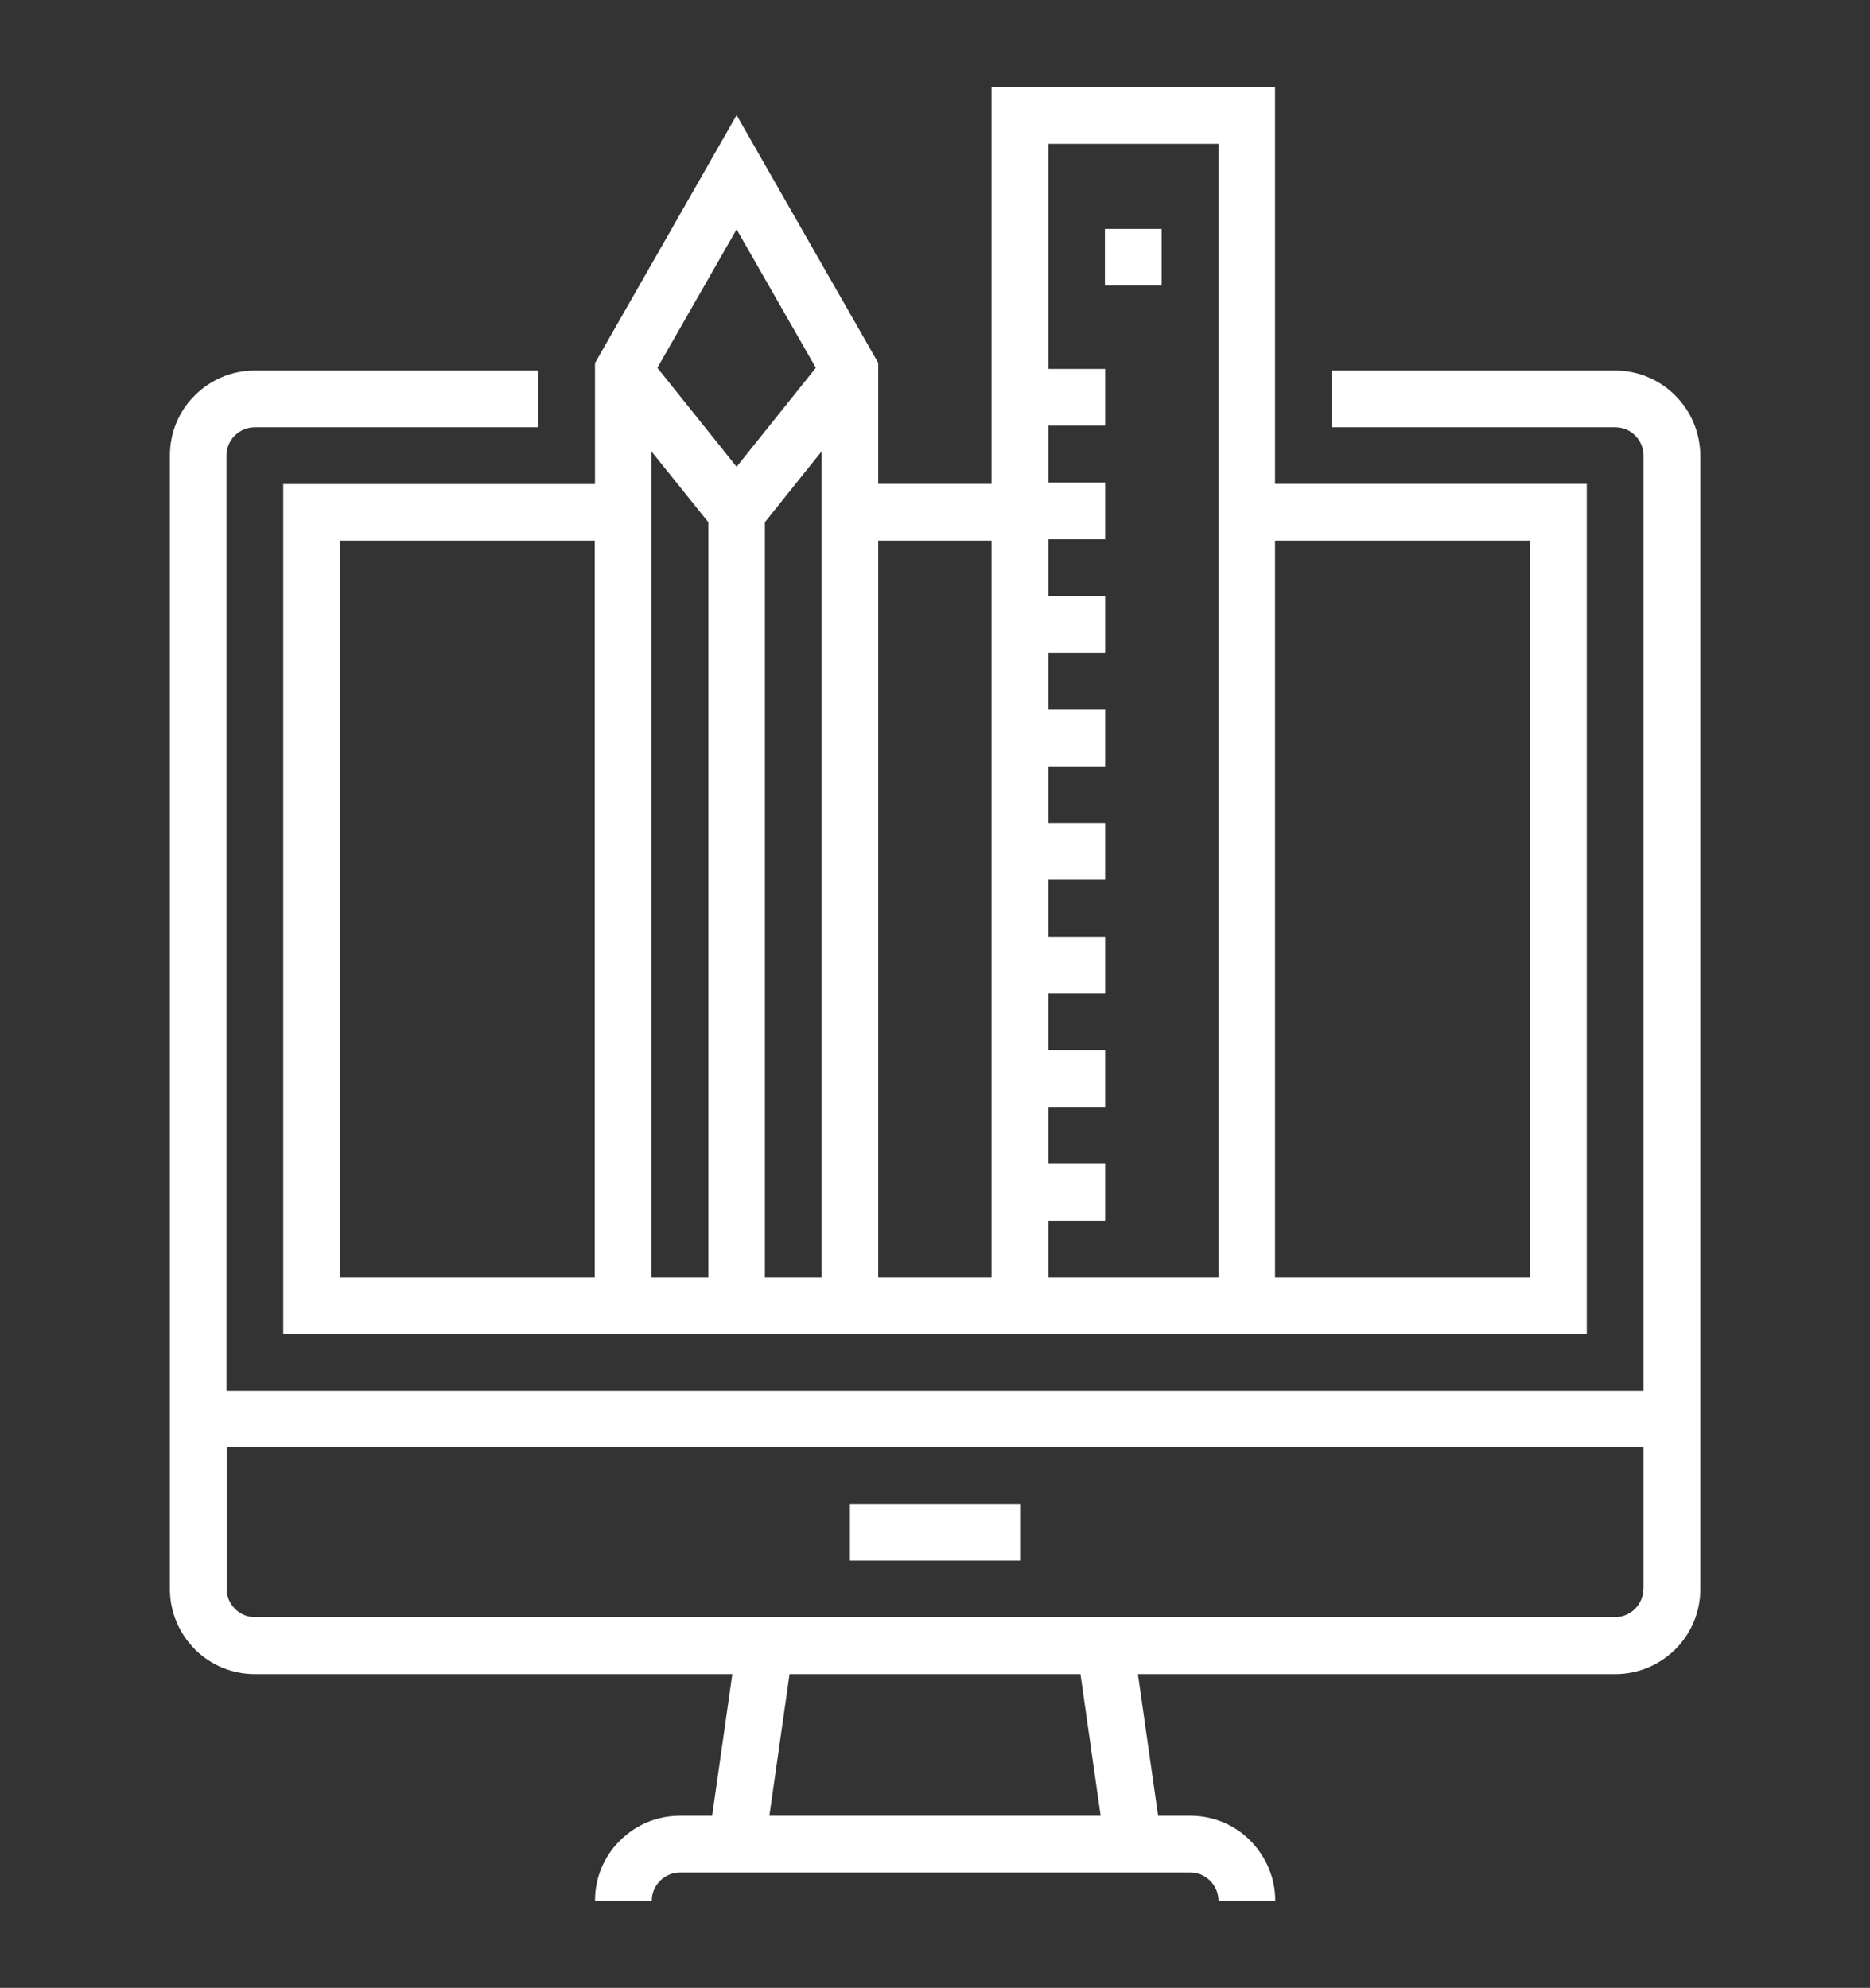 <?xml version="1.0" encoding="utf-8"?>
<!-- Generator: Adobe Illustrator 24.1.3, SVG Export Plug-In . SVG Version: 6.00 Build 0)  -->
<svg version="1.1" id="レイヤー_1" xmlns="http://www.w3.org/2000/svg" xmlns:xlink="http://www.w3.org/1999/xlink" x="0px"
	 y="0px" viewBox="0 0 83.32 88.58" style="enable-background:new 0 0 83.32 88.58;" xml:space="preserve">
<rect x="0" y="0" width="83.32" height="88.58" fill="#333333" stroke="none"/>
<style type="text/css">
	.st0{fill:#FFFFFF;}
</style>
<path class="st0" d="M74.64,17.62c-0.71-0.71-1.67-1.11-2.68-1.11H59.34v2.53h12.63c0.34,0,0.65,0.13,0.89,0.37
	c0.24,0.24,0.37,0.56,0.37,0.89v41.67H10.09V20.3c0-0.34,0.13-0.65,0.37-0.89c0.24-0.24,0.56-0.37,0.89-0.37h12.63v-2.53H11.36
	c-1.01,0-1.96,0.39-2.68,1.11c-0.72,0.71-1.11,1.67-1.11,2.68v41.67v2.53v6.31c0,1.01,0.4,1.96,1.11,2.68
	c0.71,0.71,1.67,1.11,2.68,1.11h21.27l-0.9,6.31H30.3c-1.01,0-1.96,0.39-2.68,1.11c-0.72,0.71-1.11,1.67-1.11,2.68h2.53
	c0-0.34,0.13-0.65,0.37-0.89c0.24-0.24,0.56-0.37,0.89-0.37h1.07h20.59h1.07c0.34,0,0.65,0.13,0.89,0.37
	c0.24,0.24,0.37,0.56,0.37,0.89h2.53c0-1.01-0.4-1.96-1.11-2.68s-1.67-1.11-2.68-1.11h-1.43l-0.9-6.31h21.27
	c1.01,0,1.96-0.4,2.68-1.11c0.71-0.71,1.11-1.67,1.11-2.68v-6.31v-2.53V20.3C75.75,19.29,75.36,18.34,74.64,17.62z M49.04,80.91
	H34.28l0.9-6.31h12.96L49.04,80.91z M73.22,70.8c0,0.34-0.13,0.65-0.37,0.89c-0.24,0.24-0.56,0.37-0.89,0.37H50.33H32.99H11.36
	c-0.34,0-0.65-0.13-0.89-0.37c-0.24-0.24-0.37-0.55-0.37-0.89v-6.31h63.13V70.8z M45.45,69.54h-7.58v-2.53h7.58V69.54z M12.62,21.56
	v37.88H70.7V21.56H56.81V3.88H44.18v17.68h-5.05v-5.39L32.82,5.13l-6.31,11.05v5.39H12.62z M15.14,24.09h11.36v32.83H15.14V24.09z
	 M31.56,23.27v33.65h-2.53v-36.8L31.56,23.27z M36.61,56.92h-2.53V23.27l2.53-3.16V56.92z M68.17,24.09v32.83H56.81V24.09H68.17z
	 M54.29,6.41v50.51h-7.58v-2.53h2.53v-2.53h-2.53v-2.53h2.53v-2.53h-2.53v-2.53h2.53v-2.53h-2.53v-2.53h2.53v-2.53h-2.53v-2.53h2.53
	v-2.53h-2.53v-2.53h2.53v-2.53h-2.53v-2.53h2.53v-2.53h-2.53v-2.53h2.53v-2.53h-2.53V6.41H54.29z M44.18,24.09v32.83h-5.05V24.09
	H44.18z M36.35,16.39l-3.53,4.41l-3.53-4.41l3.53-6.17L36.35,16.39z M51.76,12.72h-2.53V10.2h2.53V12.72z"/>
</svg>
